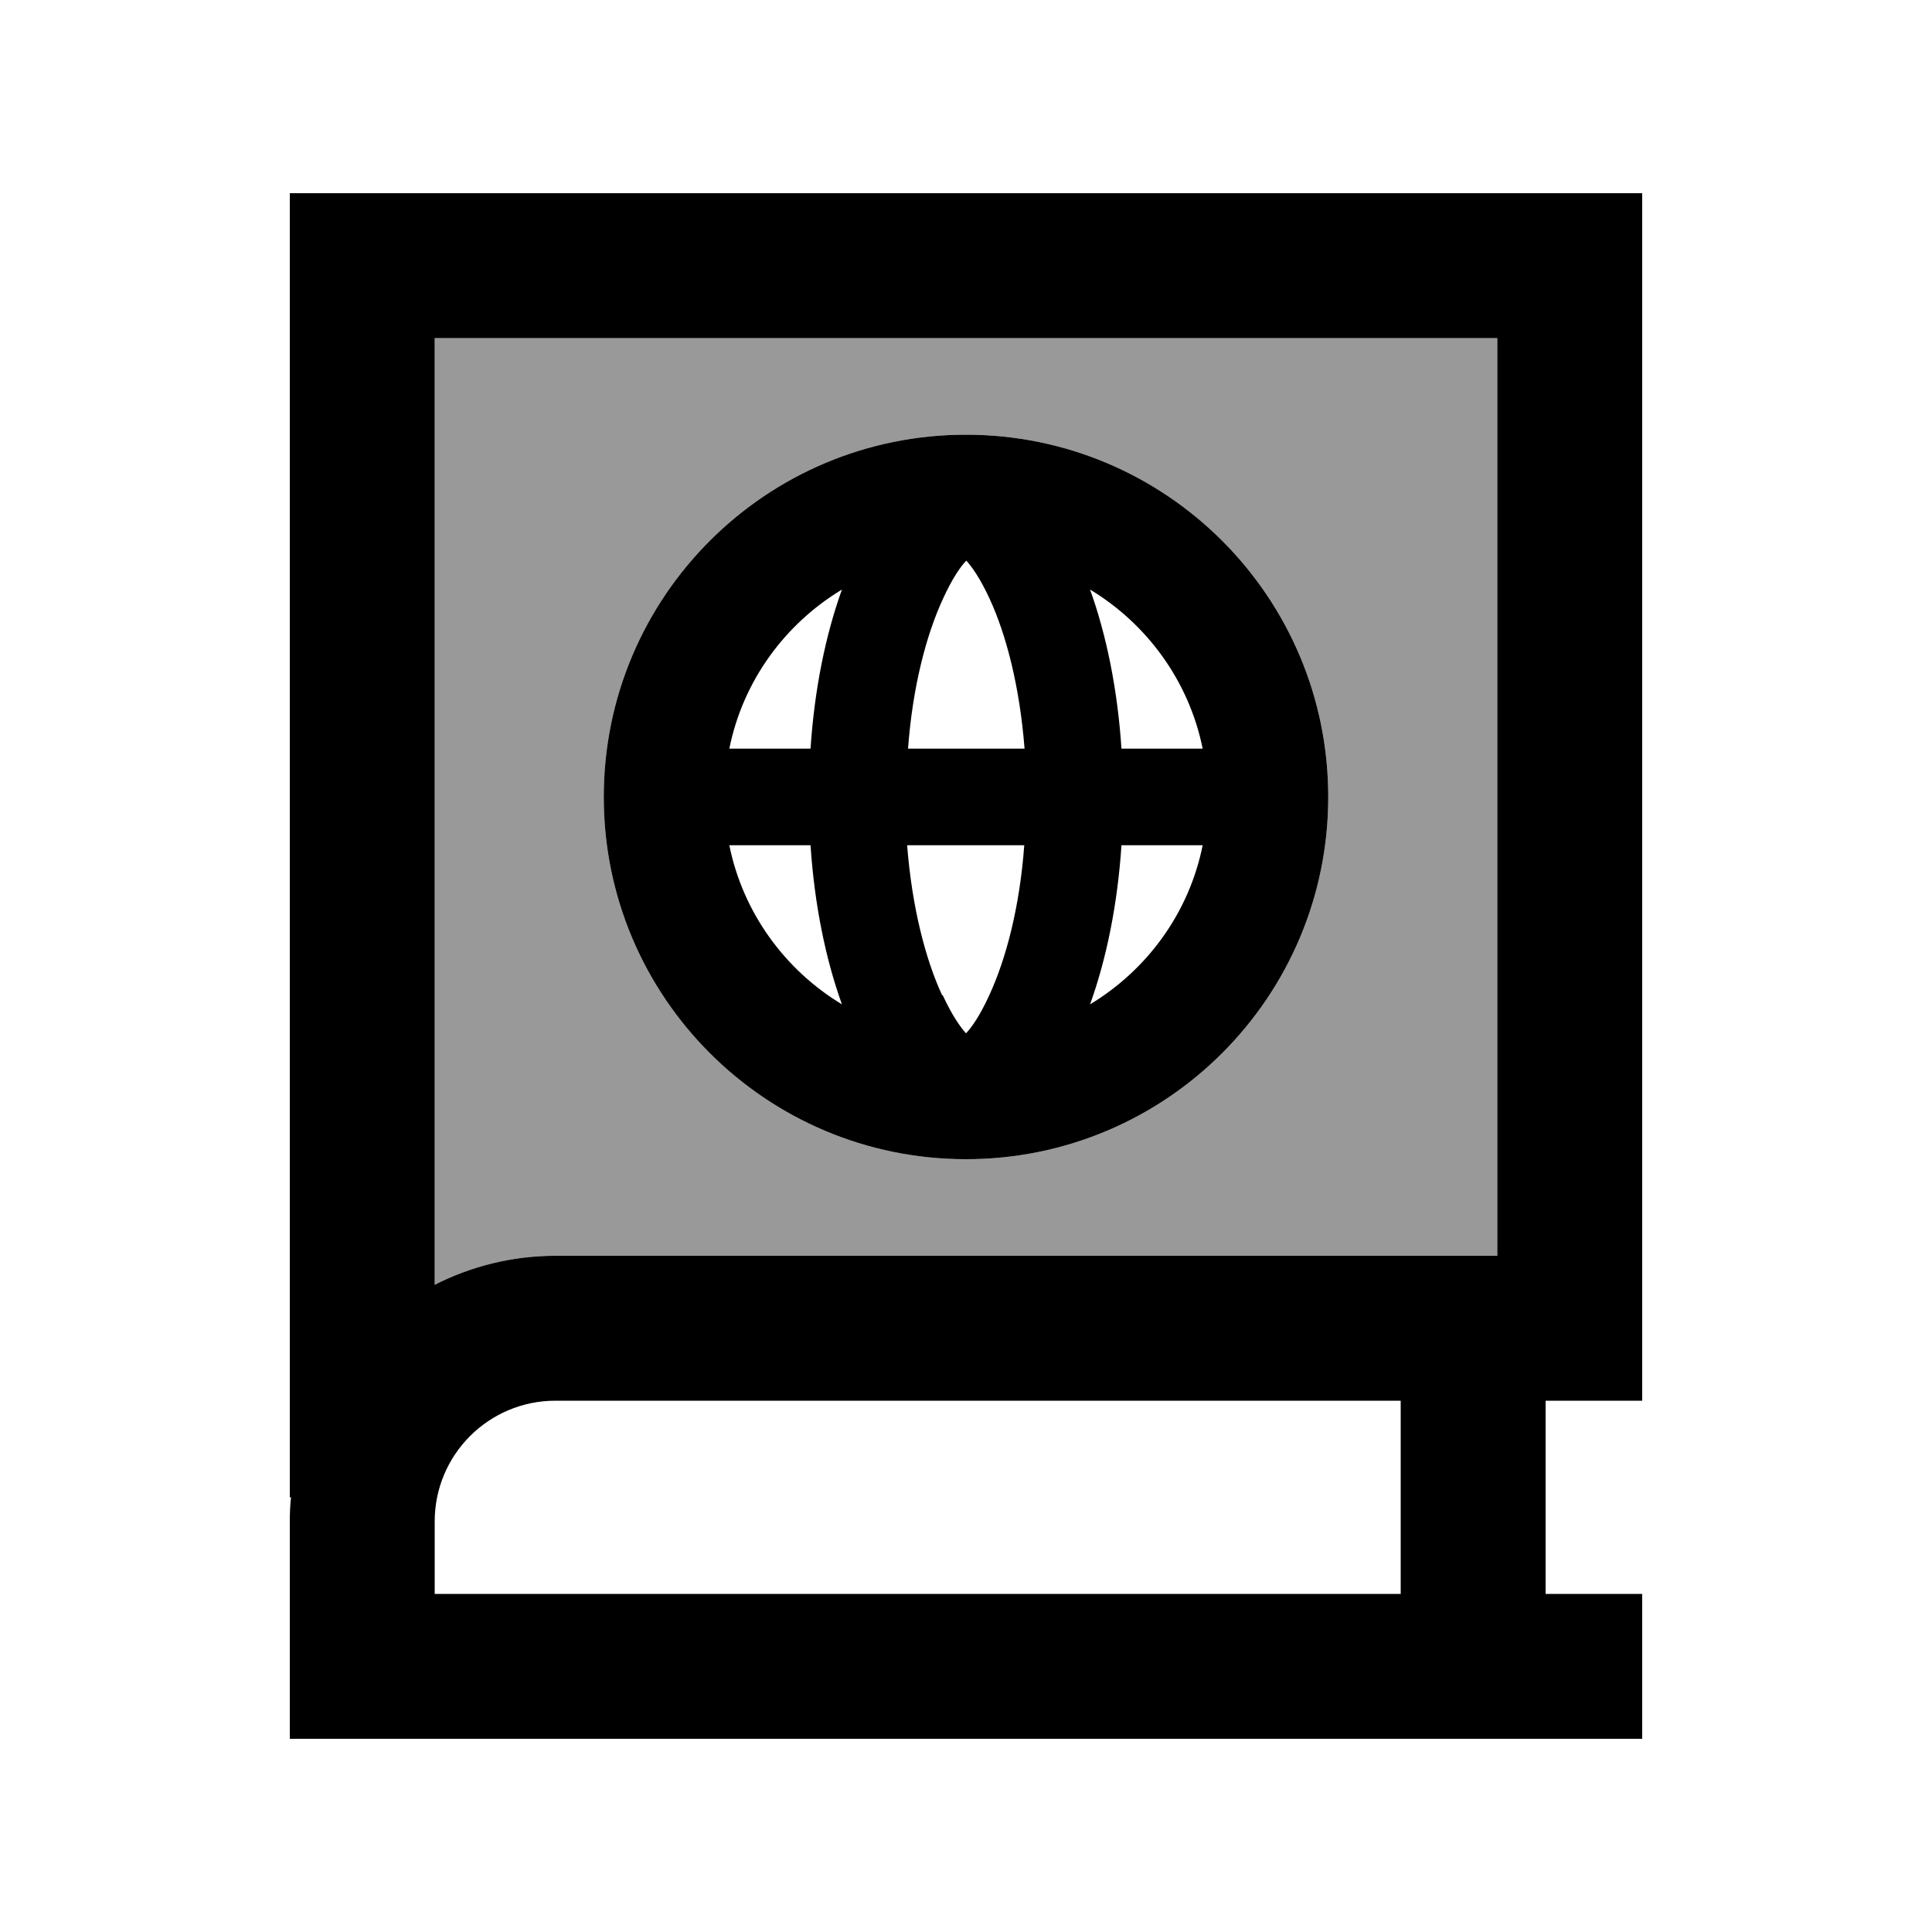 <svg xmlns="http://www.w3.org/2000/svg" viewBox="0 0 640 640"><!--! Font Awesome Pro 7.1.0 by @fontawesome - https://fontawesome.com License - https://fontawesome.com/license (Commercial License) Copyright 2025 Fonticons, Inc. --><path opacity=".4" fill="currentColor" d="M144 112L144 425.6C156 419.5 169.6 416 184 416L496 416L496 112L144 112zM440 264C440 330.3 386.3 384 320 384C253.7 384 200 330.3 200 264C200 197.7 253.7 144 320 144C386.3 144 440 197.7 440 264z"/><path fill="currentColor" d="M96 64L544 64L544 464L512 464L512 528L544 528L544 576L96 576L96 504C96 501.3 96.1 498.6 96.4 496L96 496L96 64zM184 464C161.9 464 144 481.9 144 504L144 528L464 528L464 464L184 464zM144 425.6C156 419.5 169.6 416 184 416L496 416L496 112L144 112L144 425.6zM398.4 280L371.5 280C370.2 299.7 366.5 317.7 361.1 332.7C380 321.3 393.9 302.4 398.4 280zM241.6 280C246.1 302.3 260 321.3 278.9 332.7C273.5 317.7 269.8 299.7 268.5 280L241.6 280zM312.3 329.7C315.5 336.6 318.2 340.3 320 342.3C321.8 340.4 324.5 336.7 327.7 329.7C333.3 317.6 337.8 300.4 339.3 280L300.5 280C302.1 300.4 306.5 317.6 312.1 329.7zM300.6 248L339.4 248C337.8 227.6 333.4 210.4 327.8 198.3C324.6 191.4 321.9 187.7 320.1 185.7C318.3 187.6 315.6 191.3 312.4 198.3C306.8 210.4 302.3 227.6 300.8 248zM398.4 248C393.9 225.7 380 206.7 361.1 195.3C366.5 210.3 370.2 228.3 371.5 248L398.4 248zM268.5 248C269.8 228.3 273.5 210.3 278.9 195.3C260 206.7 246.1 225.6 241.6 248L268.5 248zM200 264C200 197.7 253.7 144 320 144C386.3 144 440 197.7 440 264C440 330.3 386.3 384 320 384C253.7 384 200 330.3 200 264z"/></svg>